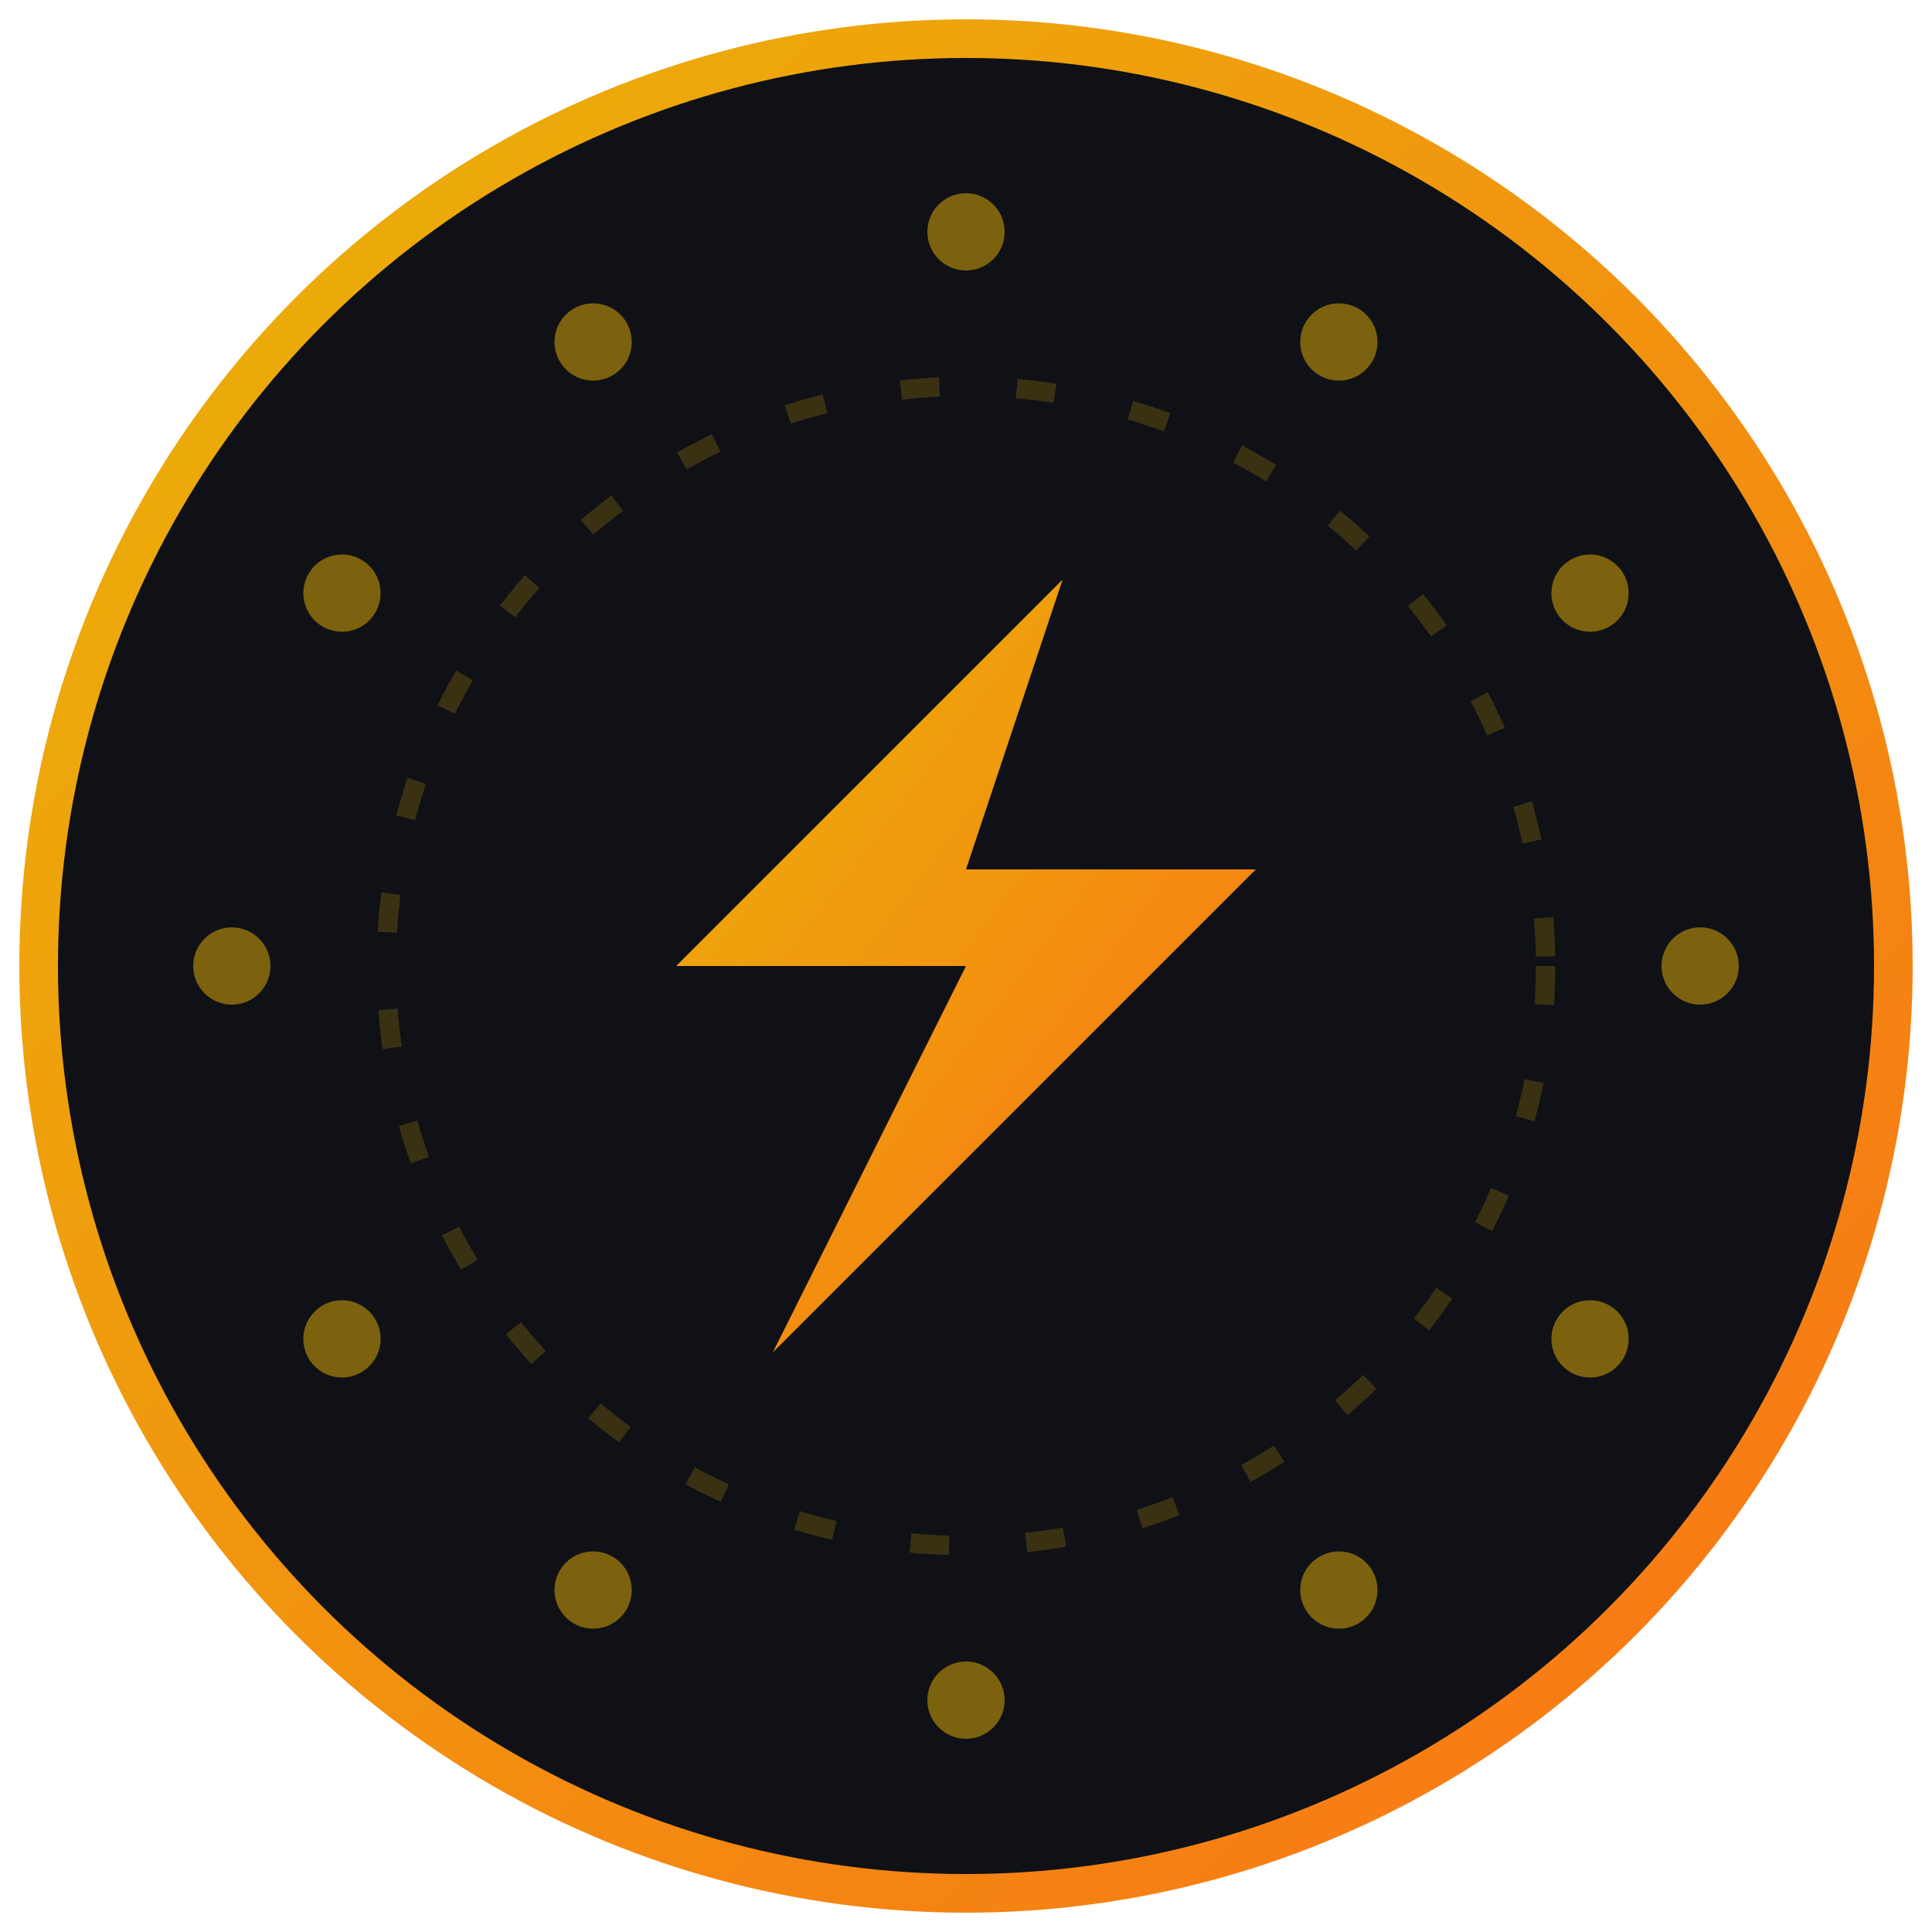 <svg width="32" height="32" viewBox="0 0 100 100" fill="none" xmlns="http://www.w3.org/2000/svg">
  <!-- Background circle -->
  <circle cx="50" cy="50" r="48" fill="#0f1116"/>
  
  <!-- Outer ring with gradient -->
  <circle cx="50" cy="50" r="48" stroke="url(#ringGradient)" stroke-width="2" fill="none"/>
  
  <!-- Digital bits pattern - 12 small circles -->
  <circle cx="50" cy="12" r="2" fill="#EAB308" fill-opacity="0.5"/>
  <circle cx="69.3" cy="17.7" r="2" fill="#EAB308" fill-opacity="0.5"/>
  <circle cx="82.3" cy="30.7" r="2" fill="#EAB308" fill-opacity="0.5"/>
  <circle cx="88" cy="50" r="2" fill="#EAB308" fill-opacity="0.5"/>
  <circle cx="82.3" cy="69.3" r="2" fill="#EAB308" fill-opacity="0.5"/>
  <circle cx="69.3" cy="82.3" r="2" fill="#EAB308" fill-opacity="0.5"/>
  <circle cx="50" cy="88" r="2" fill="#EAB308" fill-opacity="0.5"/>
  <circle cx="30.7" cy="82.3" r="2" fill="#EAB308" fill-opacity="0.5"/>
  <circle cx="17.7" cy="69.3" r="2" fill="#EAB308" fill-opacity="0.5"/>
  <circle cx="12" cy="50" r="2" fill="#EAB308" fill-opacity="0.5"/>
  <circle cx="17.7" cy="30.7" r="2" fill="#EAB308" fill-opacity="0.5"/>
  <circle cx="30.7" cy="17.7" r="2" fill="#EAB308" fill-opacity="0.5"/>
  
  <!-- Binary bits circle -->
  <circle cx="50" cy="50" r="30" stroke="#EAB308" stroke-width="1" stroke-dasharray="2 4" stroke-opacity="0.2" fill="none"/>
  
  <!-- Lightning bolt with gradient -->
  <path d="M55 30L35 50h15L40 70l25-25H50l5-15z" fill="url(#boltGradient)"/>
  
  <!-- Gradients -->
  <defs>
    <linearGradient id="ringGradient" x1="0%" y1="0%" x2="100%" y2="100%">
      <stop offset="0%" stop-color="#EAB308"/>
      <stop offset="100%" stop-color="#F97316"/>
    </linearGradient>
    
    <linearGradient id="boltGradient" x1="0%" y1="0%" x2="100%" y2="100%">
      <stop offset="0%" stop-color="#EAB308"/>
      <stop offset="100%" stop-color="#F97316"/>
    </linearGradient>
  </defs>
</svg>